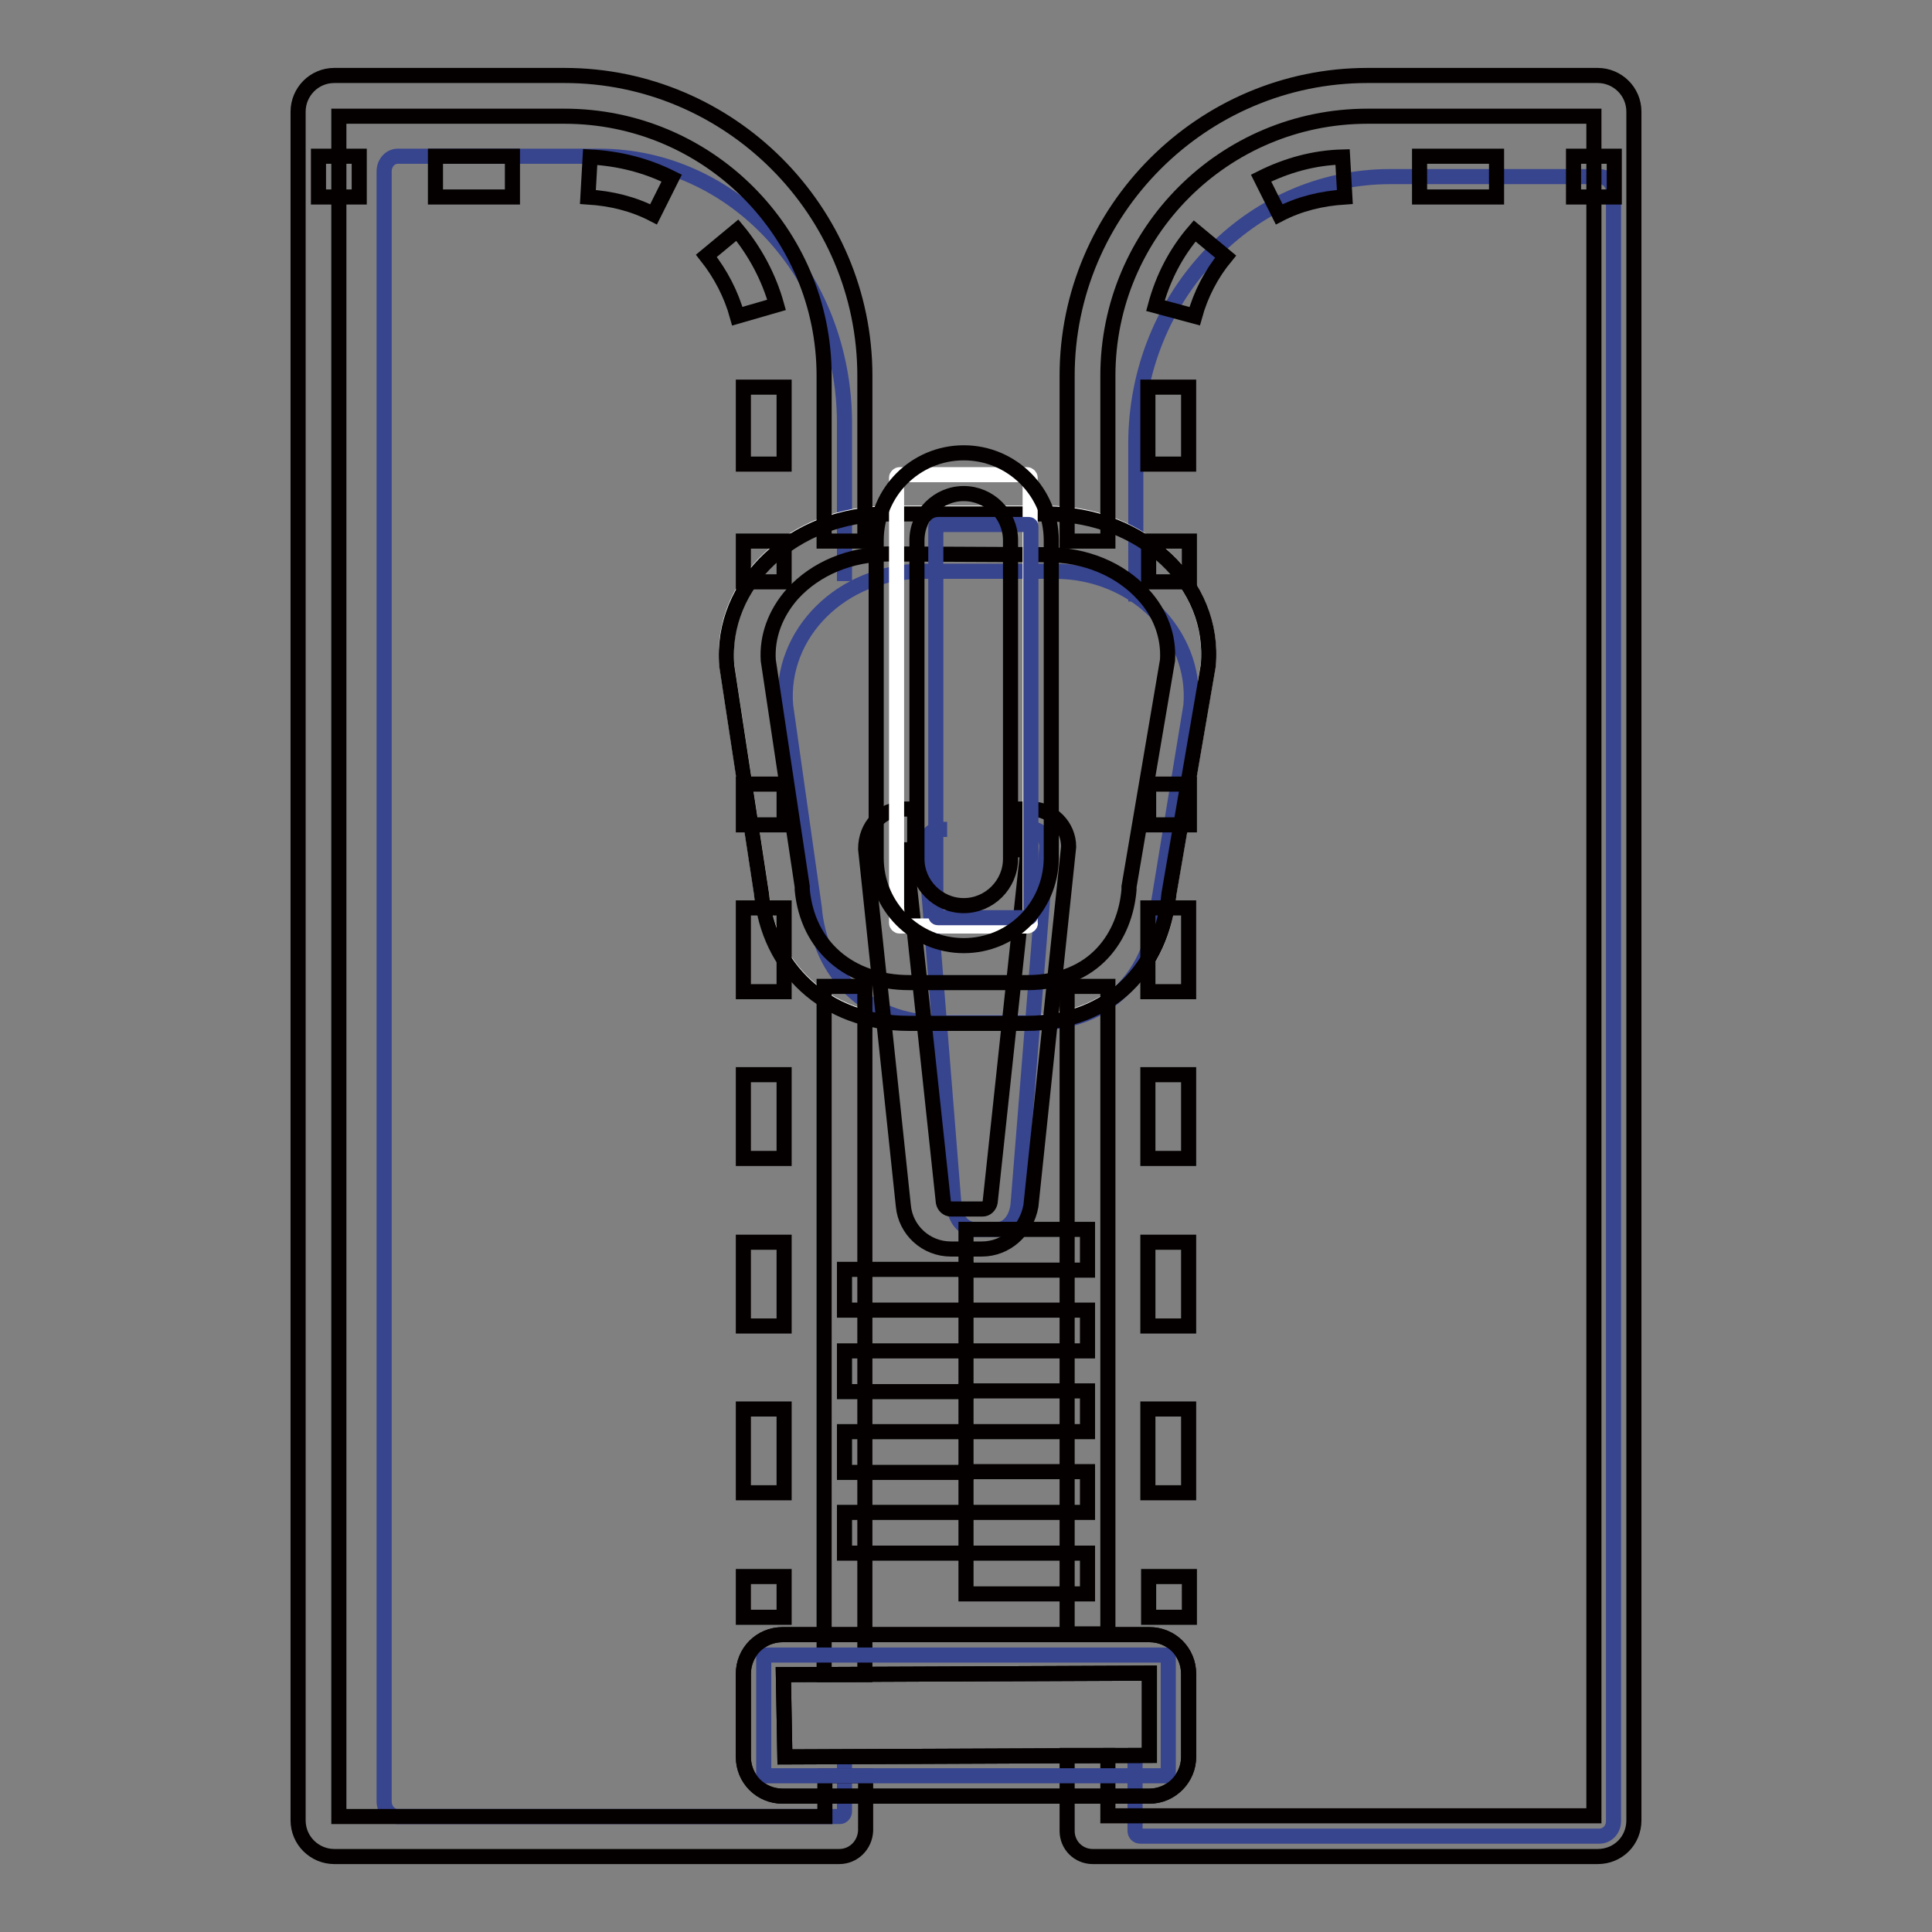 <?xml version="1.0" encoding="utf-8"?>
<!-- Svg Vector Icons : http://www.onlinewebfonts.com/icon -->
<!DOCTYPE svg PUBLIC "-//W3C//DTD SVG 1.1//EN" "http://www.w3.org/Graphics/SVG/1.1/DTD/svg11.dtd">
<svg version="1.1" xmlns="http://www.w3.org/2000/svg" xmlns:xlink="http://www.w3.org/1999/xlink" x="0px" y="0px" viewBox="0 0 256 256" enable-background="new 0 0 256 256" xml:space="preserve">
<rect x="0" y="0" width="256" height="256" fill="#808080" stroke="none"/>
<g> <path stroke-width="2" fill-opacity="0" stroke="#37448e"  d="M111.9,233v7c0,0.4-0.3,0.7-0.6,0.7H52.7c-1,0-1.8-0.9-1.8-2V22.7c0-1.1,0.8-2,1.8-2h26.7 c17.9,0,32.5,15.8,32.5,35.4V77"/> <path stroke-width="2" fill-opacity="0" stroke="#37448e"  d="M150.5,79.7V58.8c0-19.5,15.1-35.4,33.7-35.4h27.7c1.1,0,1.9,0.9,1.9,2v215.9c0,1.1-0.8,2-1.9,2h-60.8 c-0.4,0-0.7-0.3-0.7-0.7v-9.5"/> <path stroke-width="2" fill-opacity="0" stroke="#ffffff"  d="M136,135.5h-15.6c-11.2,0-18.6-7.5-19.5-17.2l-4.6-30.2c-1-10.8,8.9-20.1,21.4-20.1h21 c12.5,0,22.3,9.2,21.4,20.1l-5.2,30.2C154.1,128.1,147.2,135.5,136,135.5z"/> <path stroke-width="2" fill-opacity="0" stroke="#37448e"  d="M135.5,109.9h1.4c1,0,1.8,1.1,1.8,2.3l-3.8,47.4c-0.2,1.9-1.3,3.3-2.7,3.3h-3.1c-1.4,0-2.6-1.4-2.7-3.3 l-3.8-47.4c0-1.3,0.8-2.3,1.8-2.3h1.1"/> <path stroke-width="2" fill-opacity="0" stroke="#37448e"  d="M137.5,135.5h-13.2c-9.4,0-15.7-6.6-16.4-15.2l-3.8-26.8c-0.8-9.6,7.5-17.8,18-17.8h17.7 c10.5,0,18.8,8.2,18,17.8l-4.4,26.8C152.7,128.9,147,135.5,137.5,135.5z"/> <path stroke-width="2" fill-opacity="0" stroke="#040000"  d="M138.7,73.5c5.1,0,9.7,1.9,12.8,5.3c2.3,2.5,3.4,5.6,3.2,8.7l-5.1,30l0,0.2l0,0.2 c-0.5,6-4.4,12.3-13.5,12.3h-15.6c-7.9,0-13.5-4.8-14.2-12.3l0-0.2l0-0.2l-4.5-30c-0.2-3.1,0.9-6.2,3.2-8.8 c3.1-3.4,7.7-5.3,12.8-5.3L138.7,73.5 M138.7,68.1h-21c-12.5,0-22.3,9.2-21.4,20.1l4.6,30.2c0.9,9.7,8.3,17.2,19.5,17.2h15.6 c11.2,0,18-7.5,18.9-17.2l5.2-30.2C161.1,77.3,151.3,68.1,138.7,68.1L138.7,68.1z"/> <path stroke-width="2" fill-opacity="0" stroke="#040000"  d="M111.2,246H44.3c-2.6,0-4.8-2.1-4.8-4.8V14.8c0-2.6,2.1-4.8,4.8-4.8h30.5c21.9,0,39.8,17.9,39.8,39.8v21.9 h-5.4V49.8c0-19-15.4-34.4-34.4-34.4H44.9v225.3h64.4v-5.4h5.4v7.3C114.6,244.5,113.1,246,111.2,246z"/> <path stroke-width="2" fill-opacity="0" stroke="#040000"  d="M109.2,130.7h5.4v91.2h-5.4V130.7z M141.4,130.7h5.4v85.8h-5.4V130.7z"/> <path stroke-width="2" fill-opacity="0" stroke="#040000"  d="M211.7,246h-66.9c-1.9,0-3.4-1.5-3.4-3.4v-10h5.4v8h64.4V15.4h-30c-19,0-34.4,15.4-34.4,34.4v21.9h-5.4 V49.8c0-21.9,17.9-39.8,39.8-39.8h30.5c2.6,0,4.8,2.1,4.8,4.8v226.4C216.5,243.9,214.4,246,211.7,246L211.7,246z"/> <path stroke-width="2" fill-opacity="0" stroke="#040000"  d="M208.5,20.7h5.4v5.4h-5.4V20.7z M157.5,61.5h-5.4V51.3h5.4V61.5z M158.3,41.9l-5.2-1.4c1-3.7,2.7-7,5.2-9.9 l4.1,3.4C160.5,36.3,159.1,39,158.3,41.9z M169.5,28.4l-2.4-4.8c3.4-1.7,7-2.7,10.8-2.8l0.3,5.3C175.1,26.3,172.2,27,169.5,28.4z  M198.3,26.1h-10.2v-5.4h10.2V26.1z M152.2,71.7h5.4v5.4h-5.4V71.7z M152.2,103.9h5.4v5.4h-5.4V103.9z M157.5,197.8h-5.4v-11.1h5.4 V197.8z M157.5,175.7h-5.4v-11.1h5.4V175.7z M157.5,153.5h-5.4v-11.1h5.4V153.5z M157.5,131.4h-5.4v-11.1h5.4V131.4z M152.2,208.9 h5.4v5.4h-5.4V208.9z M42.2,20.7h5.4v5.4h-5.4V20.7z M103.9,61.5h-5.4V51.3h5.4V61.5z M97.7,41.9c-0.8-2.9-2.2-5.6-4.1-8l4.1-3.4 c2.4,2.9,4.2,6.3,5.2,9.9L97.7,41.9z M86.6,28.4c-2.7-1.4-5.6-2.1-8.7-2.3l0.3-5.3C82,21,85.6,21.9,89,23.6L86.6,28.4z M67.9,26.1 H57.7v-5.4h10.2V26.1z M98.5,71.7h5.4v5.4h-5.4V71.7z M98.5,103.9h5.4v5.4h-5.4V103.9z M103.9,197.8h-5.4v-11.1h5.4V197.8z  M103.9,175.7h-5.4v-11.1h5.4V175.7z M103.9,153.5h-5.4v-11.1h5.4V153.5z M103.9,131.4h-5.4v-11.1h5.4V131.4z M98.5,208.9h5.4v5.4 h-5.4V208.9z M130.1,165.5h-4.1c-3.3,0-6-2.5-6.3-5.7l-5-47.3c0-3.1,2.2-5.3,5-5.3h1.5v5.4H120l5,46.7c0.1,0.5,0.5,0.9,1,0.9h4.2 c0.5,0,0.9-0.4,1-0.9l5-46.7h-1.5v-5.4h1.9c2.8,0,5,2.3,5,5l-5,47.6C136,163.1,133.3,165.5,130.1,165.5z M152.3,238h-48.6 c-2.9,0-5.2-2.3-5.2-5.2v-11c0-2.9,2.3-5.2,5.2-5.2h48.6c2.9,0,5.2,2.3,5.2,5.2v11C157.5,235.6,155.2,238,152.3,238z M152.2,221.7 l-48.4,0.2l0.2,10.9l48.3-0.2V221.7z"/> <path stroke-width="2" fill-opacity="0" stroke="#37448e"  d="M154.7,235.3h-53.4c-0.1,0-0.1-0.1-0.1-0.1v-15.8c0-0.1,0.1-0.1,0.1-0.1h53.4c0.1,0,0.1,0.1,0.1,0.1v15.8 C154.8,235.2,154.8,235.3,154.7,235.3z"/> <path stroke-width="2" fill-opacity="0" stroke="#040000"  d="M152.3,238h-48.6c-2.9,0-5.2-2.3-5.2-5.2v-11c0-2.9,2.3-5.2,5.2-5.2h48.6c2.9,0,5.2,2.3,5.2,5.2v11 C157.5,235.6,155.2,238,152.3,238z M152.2,221.7l-48.4,0.2l0.2,10.9l48.3-0.2V221.7z M111.9,200.4H128v5.4h-16.1V200.4z  M111.9,168.2H128v5.4h-16.1V168.2z M128,205.8h16.1v5.4H128V205.8z M111.9,189.7H128v5.4h-16.1V189.7z"/> <path stroke-width="2" fill-opacity="0" stroke="#040000"  d="M128,195h16.1v5.4H128V195z M111.9,179H128v5.4h-16.1V179z"/> <path stroke-width="2" fill-opacity="0" stroke="#040000"  d="M128,184.3h16.1v5.4H128V184.3z M128,173.6h16.1v5.4H128V173.6z M128,162.9h16.1v5.4H128V162.9z"/> <path stroke-width="2" fill-opacity="0" stroke="#ffffff"  d="M136.1,122.7h-16.9c-0.2,0-0.4-0.2-0.4-0.4v-59c0-0.2,0.2-0.4,0.4-0.4h16.9c0.2,0,0.4,0.2,0.4,0.4v59 C136.6,122.4,136.4,122.7,136.1,122.7z"/> <path stroke-width="2" fill-opacity="0" stroke="#37448e"  d="M136.3,121.6h-12c-0.2,0-0.3-0.1-0.3-0.3V69.8c0-0.2,0.1-0.3,0.3-0.3h12c0.2,0,0.3,0.1,0.3,0.3v51.4 C136.6,121.4,136.4,121.6,136.3,121.6z"/> <path stroke-width="2" fill-opacity="0" stroke="#040000"  d="M127.7,125.3c-6.4,0-11.6-5.2-11.6-11.6V71.6c0-6.4,5.2-11.6,11.6-11.6s11.6,5.2,11.6,11.6v42.2 C139.2,120.2,134.1,125.3,127.7,125.3z M127.7,65.4c-3.4,0-6.2,2.8-6.2,6.2v42.2c0,3.4,2.8,6.2,6.2,6.2c3.4,0,6.2-2.8,6.2-6.2V71.6 C133.9,68.2,131.1,65.4,127.7,65.4z"/></g>
</svg>